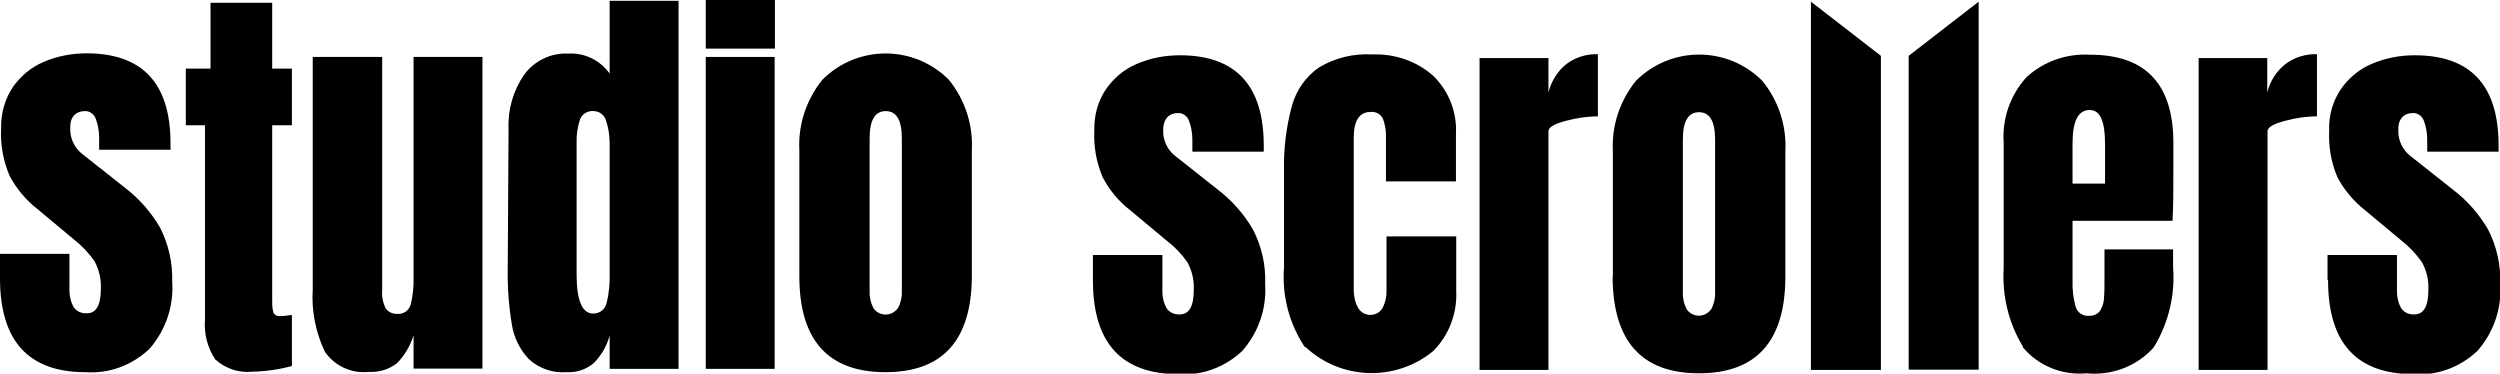 <?xml version="1.0" encoding="UTF-8"?><svg id="Layer_2" xmlns="http://www.w3.org/2000/svg" viewBox="0 0 90.01 13.45"><defs><style>.cls-1{fill:#000;stroke-width:0px;}</style></defs><g id="Layer_1-2"><path class="cls-1" d="M0,10.03v-.89h2.5v1.32c0,.21.05.42.16.61.11.15.29.22.47.21.33,0,.5-.29.5-.87.02-.35-.06-.7-.23-1.01-.21-.3-.46-.56-.74-.78l-1.32-1.1c-.41-.32-.74-.72-.99-1.18C.11,5.78.01,5.2.04,4.61c-.01-.52.13-1.03.42-1.47.28-.4.66-.72,1.11-.91.49-.21,1.01-.31,1.55-.31,2.01,0,3.02,1.08,3.02,3.25v.22h-2.57v-.43c0-.23-.04-.47-.12-.68-.06-.17-.22-.29-.4-.28-.15,0-.29.05-.39.16-.1.12-.14.28-.13.44-.02.37.15.73.44.95l1.53,1.21c.51.39.94.88,1.26,1.43.31.6.46,1.28.44,1.96.06.88-.24,1.75-.82,2.41-.62.59-1.45.9-2.3.84-2.05,0-3.08-1.12-3.08-3.38"/><path class="cls-1" d="M7.58.1h2.22v2.37h.71v2.04h-.71v6.3c0,.14,0,.29.04.43.03.09.13.15.23.14.09,0,.18,0,.27-.02.08-.01.14-.02.17-.02v1.84c-.2.05-.41.1-.62.13-.26.04-.52.07-.79.07-.49.06-.99-.11-1.35-.44-.28-.42-.41-.92-.37-1.43v-7h-.69v-2.04h.89V.1Z"/><path class="cls-1" d="M11.69,12.65c-.33-.7-.48-1.47-.43-2.24V2.05h2.5v8.4c-.02.23.03.46.13.66.1.13.25.2.42.19.22.02.43-.13.48-.35.08-.32.11-.66.1-.99V2.05h2.48v11.22h-2.48v-1.2c-.12.38-.32.73-.6,1.01-.29.22-.64.33-1.01.31-.63.07-1.25-.22-1.6-.75"/><path class="cls-1" d="M19.04,12.93c-.32-.34-.54-.78-.61-1.24-.11-.66-.16-1.32-.15-1.99l.03-5.06c-.03-.7.17-1.38.56-1.95.37-.5.96-.79,1.58-.76.59-.04,1.16.24,1.5.72V.03h2.48v13.25h-2.48v-1.2c-.1.37-.3.72-.57.99-.27.23-.62.35-.97.33-.5.04-1-.13-1.37-.47M21.84,10.9c.09-.34.12-.7.11-1.05v-4.68c0-.28-.04-.56-.13-.83-.06-.2-.24-.34-.45-.34-.22-.02-.42.11-.49.31-.09.27-.13.56-.12.85v4.72c0,.94.2,1.41.6,1.41.24,0,.44-.16.48-.39"/><path class="cls-1" d="M25.41,2.05h2.48v11.23h-2.48V2.05Z"/><path class="cls-1" d="M28.78,9.92v-4.51c-.05-.92.25-1.82.83-2.54,1.26-1.26,3.29-1.26,4.55,0,0,0,0,0,0,0,.58.71.88,1.62.83,2.54v4.51c0,2.32-1.04,3.48-3.11,3.48s-3.11-1.16-3.1-3.48M32.33,11.1c.1-.19.15-.41.14-.63v-5.49c0-.65-.19-.98-.58-.98-.39,0-.58.33-.58.98v5.49c-.01.22.04.44.14.63.17.24.5.3.74.13.05-.04.1-.08.13-.13"/><path class="cls-1" d="M39.35,10.07v-.89h2.5v1.32c0,.21.05.42.16.61.11.15.29.22.47.21.33,0,.5-.29.5-.87.02-.35-.06-.7-.23-1.01-.21-.3-.46-.56-.75-.78l-1.32-1.1c-.41-.32-.74-.72-.98-1.18-.23-.54-.33-1.12-.3-1.71-.01-.52.13-1.03.42-1.46.28-.4.66-.72,1.11-.91.49-.21,1.01-.31,1.55-.31,2.01,0,3.02,1.08,3.02,3.25v.22h-2.57v-.43c0-.23-.04-.47-.12-.68-.06-.17-.22-.29-.4-.28-.15,0-.29.05-.39.16-.1.12-.14.28-.14.44-.02.37.15.73.44.95l1.53,1.21c.51.39.94.88,1.26,1.43.31.6.47,1.28.44,1.96.06.88-.24,1.75-.82,2.41-.62.59-1.45.9-2.3.84-2.05,0-3.08-1.12-3.08-3.37"/><path class="cls-1" d="M46.98,12.5c-.56-.84-.83-1.85-.75-2.87v-3.47c-.02-.8.08-1.6.29-2.37.16-.56.5-1.04.98-1.37.58-.34,1.24-.5,1.91-.46.79-.03,1.57.23,2.17.75.57.54.88,1.31.84,2.1v1.72h-2.52v-1.58c.01-.23-.03-.47-.11-.68-.08-.16-.26-.26-.44-.24-.41,0-.61.31-.61.94v5.45c0,.23.04.45.15.65.13.25.44.34.69.21.09-.05.16-.12.2-.2.11-.21.15-.44.14-.68v-1.89s2.51,0,2.51,0v1.96c.04.81-.26,1.6-.83,2.17-1.35,1.11-3.32,1.05-4.6-.15"/><path class="cls-1" d="M53.27,2.09h2.48v1.24c.1-.4.32-.76.64-1.02.33-.25.73-.37,1.14-.36v2.24c-.39,0-.78.06-1.15.16-.42.11-.63.23-.63.38v8.59h-2.48V2.09Z"/><path class="cls-1" d="M58.07,9.96v-4.51c-.05-.92.25-1.82.83-2.54,1.26-1.26,3.29-1.26,4.55,0,0,0,0,0,0,0,.58.71.88,1.62.83,2.54v4.51c0,2.32-1.04,3.48-3.11,3.48s-3.1-1.16-3.11-3.48M61.61,11.14c.1-.19.15-.41.14-.63v-5.49c0-.65-.19-.98-.58-.98s-.58.33-.58.98v5.49c-.01.22.04.44.14.63.17.24.5.3.74.13.05-.04.1-.08.13-.13"/><path class="cls-1" d="M67.72,2.01v11.31h-2.52V.06"/><path class="cls-1" d="M71.24.06v13.25h-2.52V2.01"/><path class="cls-1" d="M72.84,12.49c-.52-.85-.76-1.84-.7-2.84v-4.51c-.06-.87.24-1.72.82-2.36.62-.57,1.45-.86,2.3-.81,1.99,0,2.99,1.06,2.99,3.17v.82c0,.82,0,1.48-.03,1.99h-3.6v2.18c-.01.31.03.62.11.91.06.21.26.35.48.33.16.01.31-.06.4-.18.08-.13.13-.27.14-.42.02-.23.02-.47.02-.7v-1.09h2.47v.64c.08,1.01-.17,2.03-.7,2.89-.61.68-1.51,1.02-2.42.93-.88.08-1.74-.27-2.3-.95M75.79,6.61v-1.44c0-.81-.18-1.21-.55-1.21-.42,0-.62.4-.62,1.21v1.44h1.18Z"/><path class="cls-1" d="M79.15,2.09h2.48v1.24c.1-.4.32-.76.65-1.02.33-.25.73-.37,1.14-.36v2.24c-.39,0-.78.06-1.15.16-.42.11-.63.23-.63.38v8.59h-2.48V2.09Z"/><path class="cls-1" d="M83.8,10.07v-.89h2.5v1.32c0,.21.05.42.16.61.11.15.29.22.47.21.33,0,.5-.29.5-.87.02-.35-.06-.7-.23-1.01-.21-.3-.46-.56-.74-.78l-1.32-1.1c-.4-.32-.74-.72-.98-1.17-.23-.54-.33-1.12-.3-1.71-.02-.52.13-1.04.42-1.47.28-.4.66-.72,1.11-.91.49-.21,1.01-.31,1.55-.31,2.01,0,3.02,1.08,3.02,3.25v.22h-2.57v-.43c0-.23-.04-.47-.12-.68-.06-.17-.22-.29-.4-.28-.15,0-.29.05-.39.16-.1.12-.14.28-.13.44-.02.37.15.73.44.95l1.53,1.21c.51.39.94.88,1.26,1.43.31.6.46,1.28.44,1.96.06.88-.24,1.75-.82,2.41-.62.59-1.45.9-2.3.84-2.05,0-3.08-1.12-3.08-3.37"/><path class="cls-1" d="M25.41,0h2.49v1.75h-2.49V0Z"/></g></svg>